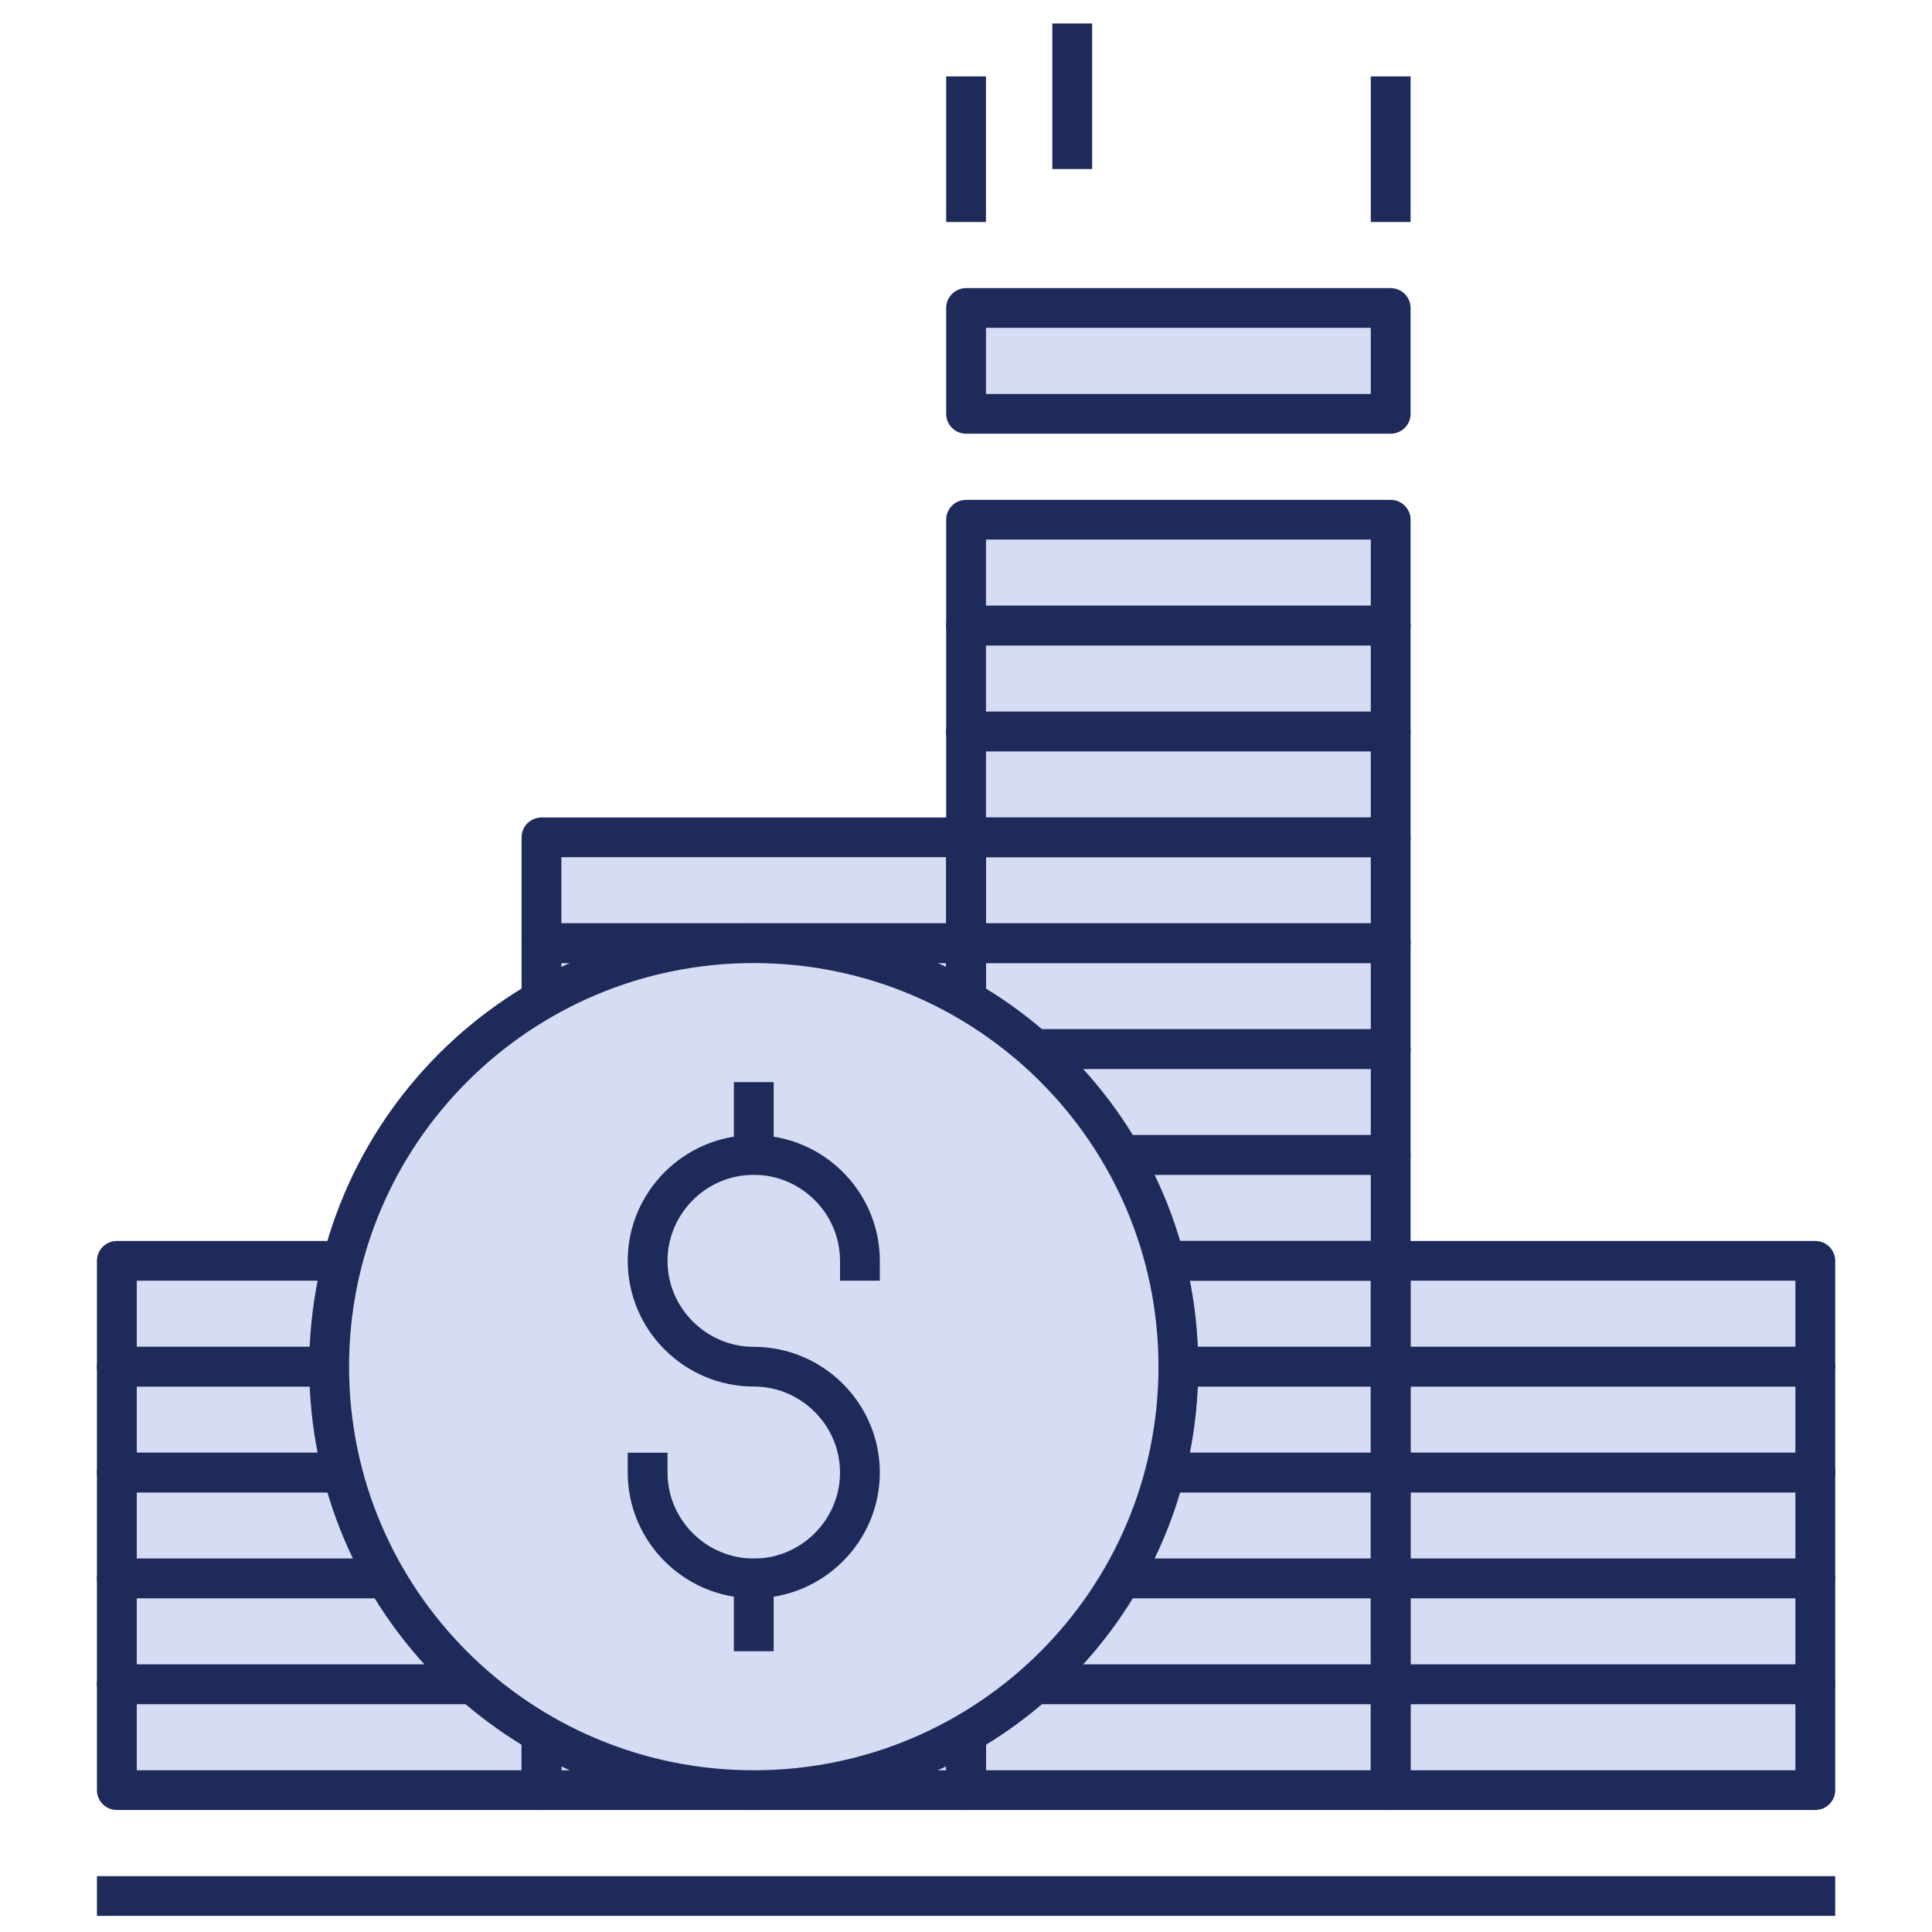 <svg xmlns="http://www.w3.org/2000/svg" xmlns:xlink="http://www.w3.org/1999/xlink" width="300px" height="300px" viewBox="0 0 300 326"><g id="surface1"><path style=" stroke:none;fill-rule:nonzero;fill:rgb(83.922%,86.275%,95.294%);fill-opacity:1;" d="M 221.641 51.965 L 150 51.965 L 150 69.828 L 221.641 69.828 Z M 221.641 51.965 "></path><path style=" stroke:none;fill-rule:nonzero;fill:rgb(83.922%,86.275%,95.294%);fill-opacity:1;" d="M 221.641 87.691 L 150 87.691 L 150 302.047 L 221.641 302.047 Z M 221.641 87.691 "></path><path style=" stroke:none;fill-rule:nonzero;fill:rgb(83.922%,86.275%,95.294%);fill-opacity:1;" d="M 150 141.281 L 78.359 141.281 L 78.359 302.047 L 150 302.047 Z M 150 141.281 "></path><path style=" stroke:none;fill-rule:nonzero;fill:rgb(83.922%,86.275%,95.294%);fill-opacity:1;" d="M 293.285 212.734 L 6.715 212.734 L 6.715 302.047 L 293.285 302.047 Z M 293.285 212.734 "></path><path style="fill:none;stroke-width:1.5;stroke-linecap:square;stroke-linejoin:round;stroke:rgb(11.373%,16.471%,35.294%);stroke-opacity:1;stroke-miterlimit:10;" d="M 17.5 47.637 L 1.5 47.637 L 1.5 51.637 L 17.5 51.637 Z M 17.5 47.637 " transform="matrix(4.478,0,0,4.466,0,0)"></path><path style="fill:none;stroke-width:1.5;stroke-linecap:square;stroke-linejoin:round;stroke:rgb(11.373%,16.471%,35.294%);stroke-opacity:1;stroke-miterlimit:10;" d="M 17.5 51.637 L 1.5 51.637 L 1.5 55.637 L 17.5 55.637 Z M 17.5 51.637 " transform="matrix(4.478,0,0,4.466,0,0)"></path><path style="fill:none;stroke-width:1.5;stroke-linecap:square;stroke-linejoin:round;stroke:rgb(11.373%,16.471%,35.294%);stroke-opacity:1;stroke-miterlimit:10;" d="M 17.5 55.637 L 1.5 55.637 L 1.5 59.637 L 17.5 59.637 Z M 17.5 55.637 " transform="matrix(4.478,0,0,4.466,0,0)"></path><path style="fill:none;stroke-width:1.5;stroke-linecap:square;stroke-linejoin:round;stroke:rgb(11.373%,16.471%,35.294%);stroke-opacity:1;stroke-miterlimit:10;" d="M 17.5 59.637 L 1.5 59.637 L 1.5 63.637 L 17.5 63.637 Z M 17.5 59.637 " transform="matrix(4.478,0,0,4.466,0,0)"></path><path style="fill:none;stroke-width:1.5;stroke-linecap:square;stroke-linejoin:round;stroke:rgb(11.373%,16.471%,35.294%);stroke-opacity:1;stroke-miterlimit:10;" d="M 17.5 63.637 L 1.5 63.637 L 1.5 67.636 L 17.5 67.636 Z M 17.5 63.637 " transform="matrix(4.478,0,0,4.466,0,0)"></path><path style="fill:none;stroke-width:1.5;stroke-linecap:square;stroke-linejoin:round;stroke:rgb(11.373%,16.471%,35.294%);stroke-opacity:1;stroke-miterlimit:10;" d="M 33.5 31.637 L 17.5 31.637 L 17.5 35.637 L 33.5 35.637 Z M 33.5 31.637 " transform="matrix(4.478,0,0,4.466,0,0)"></path><path style="fill:none;stroke-width:1.5;stroke-linecap:square;stroke-linejoin:round;stroke:rgb(11.373%,16.471%,35.294%);stroke-opacity:1;stroke-miterlimit:10;" d="M 33.5 35.637 L 17.5 35.637 L 17.5 39.637 L 33.5 39.637 Z M 33.5 35.637 " transform="matrix(4.478,0,0,4.466,0,0)"></path><path style="fill:none;stroke-width:1.5;stroke-linecap:square;stroke-linejoin:round;stroke:rgb(11.373%,16.471%,35.294%);stroke-opacity:1;stroke-miterlimit:10;" d="M 33.5 39.637 L 17.5 39.637 L 17.5 43.637 L 33.5 43.637 Z M 33.5 39.637 " transform="matrix(4.478,0,0,4.466,0,0)"></path><path style="fill:none;stroke-width:1.5;stroke-linecap:square;stroke-linejoin:round;stroke:rgb(11.373%,16.471%,35.294%);stroke-opacity:1;stroke-miterlimit:10;" d="M 33.5 43.637 L 17.5 43.637 L 17.5 47.637 L 33.5 47.637 Z M 33.5 43.637 " transform="matrix(4.478,0,0,4.466,0,0)"></path><path style="fill:none;stroke-width:1.5;stroke-linecap:square;stroke-linejoin:round;stroke:rgb(11.373%,16.471%,35.294%);stroke-opacity:1;stroke-miterlimit:10;" d="M 33.5 47.637 L 17.5 47.637 L 17.5 51.637 L 33.5 51.637 Z M 33.5 47.637 " transform="matrix(4.478,0,0,4.466,0,0)"></path><path style="fill:none;stroke-width:1.5;stroke-linecap:square;stroke-linejoin:round;stroke:rgb(11.373%,16.471%,35.294%);stroke-opacity:1;stroke-miterlimit:10;" d="M 33.5 51.637 L 17.5 51.637 L 17.5 55.637 L 33.5 55.637 Z M 33.5 51.637 " transform="matrix(4.478,0,0,4.466,0,0)"></path><path style="fill:none;stroke-width:1.5;stroke-linecap:square;stroke-linejoin:round;stroke:rgb(11.373%,16.471%,35.294%);stroke-opacity:1;stroke-miterlimit:10;" d="M 33.5 55.637 L 17.5 55.637 L 17.5 59.637 L 33.5 59.637 Z M 33.5 55.637 " transform="matrix(4.478,0,0,4.466,0,0)"></path><path style="fill:none;stroke-width:1.5;stroke-linecap:square;stroke-linejoin:round;stroke:rgb(11.373%,16.471%,35.294%);stroke-opacity:1;stroke-miterlimit:10;" d="M 33.5 59.637 L 17.5 59.637 L 17.5 63.637 L 33.5 63.637 Z M 33.5 59.637 " transform="matrix(4.478,0,0,4.466,0,0)"></path><path style="fill:none;stroke-width:1.5;stroke-linecap:square;stroke-linejoin:round;stroke:rgb(11.373%,16.471%,35.294%);stroke-opacity:1;stroke-miterlimit:10;" d="M 33.5 63.637 L 17.5 63.637 L 17.5 67.636 L 33.5 67.636 Z M 33.5 63.637 " transform="matrix(4.478,0,0,4.466,0,0)"></path><path style="fill:none;stroke-width:1.5;stroke-linecap:square;stroke-linejoin:round;stroke:rgb(11.373%,16.471%,35.294%);stroke-opacity:1;stroke-miterlimit:10;" d="M 49.5 19.636 L 33.5 19.636 L 33.5 23.636 L 49.5 23.636 Z M 49.5 19.636 " transform="matrix(4.478,0,0,4.466,0,0)"></path><path style="fill:none;stroke-width:1.5;stroke-linecap:square;stroke-linejoin:round;stroke:rgb(11.373%,16.471%,35.294%);stroke-opacity:1;stroke-miterlimit:10;" d="M 49.5 23.636 L 33.5 23.636 L 33.5 27.637 L 49.5 27.637 Z M 49.5 23.636 " transform="matrix(4.478,0,0,4.466,0,0)"></path><path style="fill:none;stroke-width:1.5;stroke-linecap:square;stroke-linejoin:round;stroke:rgb(11.373%,16.471%,35.294%);stroke-opacity:1;stroke-miterlimit:10;" d="M 49.5 27.637 L 33.5 27.637 L 33.5 31.637 L 49.5 31.637 Z M 49.5 27.637 " transform="matrix(4.478,0,0,4.466,0,0)"></path><path style="fill:none;stroke-width:1.5;stroke-linecap:square;stroke-linejoin:round;stroke:rgb(11.373%,16.471%,35.294%);stroke-opacity:1;stroke-miterlimit:10;" d="M 49.5 31.637 L 33.5 31.637 L 33.5 35.637 L 49.5 35.637 Z M 49.5 31.637 " transform="matrix(4.478,0,0,4.466,0,0)"></path><path style="fill:none;stroke-width:1.5;stroke-linecap:square;stroke-linejoin:round;stroke:rgb(11.373%,16.471%,35.294%);stroke-opacity:1;stroke-miterlimit:10;" d="M 49.5 35.637 L 33.5 35.637 L 33.5 39.637 L 49.5 39.637 Z M 49.5 35.637 " transform="matrix(4.478,0,0,4.466,0,0)"></path><path style="fill:none;stroke-width:1.5;stroke-linecap:square;stroke-linejoin:round;stroke:rgb(11.373%,16.471%,35.294%);stroke-opacity:1;stroke-miterlimit:10;" d="M 49.5 39.637 L 33.5 39.637 L 33.5 43.637 L 49.5 43.637 Z M 49.5 39.637 " transform="matrix(4.478,0,0,4.466,0,0)"></path><path style="fill:none;stroke-width:1.5;stroke-linecap:square;stroke-linejoin:round;stroke:rgb(11.373%,16.471%,35.294%);stroke-opacity:1;stroke-miterlimit:10;" d="M 49.5 43.637 L 33.5 43.637 L 33.5 47.637 L 49.5 47.637 Z M 49.5 43.637 " transform="matrix(4.478,0,0,4.466,0,0)"></path><path style="fill:none;stroke-width:1.5;stroke-linecap:square;stroke-linejoin:round;stroke:rgb(11.373%,16.471%,35.294%);stroke-opacity:1;stroke-miterlimit:10;" d="M 49.5 47.637 L 33.5 47.637 L 33.5 51.637 L 49.5 51.637 Z M 49.5 47.637 " transform="matrix(4.478,0,0,4.466,0,0)"></path><path style="fill:none;stroke-width:1.5;stroke-linecap:square;stroke-linejoin:round;stroke:rgb(11.373%,16.471%,35.294%);stroke-opacity:1;stroke-miterlimit:10;" d="M 49.5 51.637 L 33.5 51.637 L 33.5 55.637 L 49.5 55.637 Z M 49.5 51.637 " transform="matrix(4.478,0,0,4.466,0,0)"></path><path style="fill:none;stroke-width:1.5;stroke-linecap:square;stroke-linejoin:round;stroke:rgb(11.373%,16.471%,35.294%);stroke-opacity:1;stroke-miterlimit:10;" d="M 49.5 55.637 L 33.5 55.637 L 33.5 59.637 L 49.5 59.637 Z M 49.5 55.637 " transform="matrix(4.478,0,0,4.466,0,0)"></path><path style="fill:none;stroke-width:1.5;stroke-linecap:square;stroke-linejoin:round;stroke:rgb(11.373%,16.471%,35.294%);stroke-opacity:1;stroke-miterlimit:10;" d="M 49.5 59.637 L 33.5 59.637 L 33.5 63.637 L 49.5 63.637 Z M 49.5 59.637 " transform="matrix(4.478,0,0,4.466,0,0)"></path><path style="fill:none;stroke-width:1.5;stroke-linecap:square;stroke-linejoin:round;stroke:rgb(11.373%,16.471%,35.294%);stroke-opacity:1;stroke-miterlimit:10;" d="M 49.5 63.637 L 33.5 63.637 L 33.5 67.636 L 49.5 67.636 Z M 49.5 63.637 " transform="matrix(4.478,0,0,4.466,0,0)"></path><path style="fill:none;stroke-width:1.5;stroke-linecap:square;stroke-linejoin:round;stroke:rgb(11.373%,16.471%,35.294%);stroke-opacity:1;stroke-miterlimit:10;" d="M 65.5 55.637 L 49.5 55.637 L 49.5 59.637 L 65.5 59.637 Z M 65.5 55.637 " transform="matrix(4.478,0,0,4.466,0,0)"></path><path style="fill:none;stroke-width:1.5;stroke-linecap:square;stroke-linejoin:round;stroke:rgb(11.373%,16.471%,35.294%);stroke-opacity:1;stroke-miterlimit:10;" d="M 65.5 59.637 L 49.5 59.637 L 49.5 63.637 L 65.5 63.637 Z M 65.5 59.637 " transform="matrix(4.478,0,0,4.466,0,0)"></path><path style="fill:none;stroke-width:1.5;stroke-linecap:square;stroke-linejoin:round;stroke:rgb(11.373%,16.471%,35.294%);stroke-opacity:1;stroke-miterlimit:10;" d="M 65.5 47.637 L 49.5 47.637 L 49.5 51.637 L 65.5 51.637 Z M 65.5 47.637 " transform="matrix(4.478,0,0,4.466,0,0)"></path><path style="fill:none;stroke-width:1.5;stroke-linecap:square;stroke-linejoin:round;stroke:rgb(11.373%,16.471%,35.294%);stroke-opacity:1;stroke-miterlimit:10;" d="M 65.5 51.637 L 49.5 51.637 L 49.5 55.637 L 65.5 55.637 Z M 65.5 51.637 " transform="matrix(4.478,0,0,4.466,0,0)"></path><path style="fill:none;stroke-width:1.5;stroke-linecap:square;stroke-linejoin:round;stroke:rgb(11.373%,16.471%,35.294%);stroke-opacity:1;stroke-miterlimit:10;" d="M 65.5 63.637 L 49.5 63.637 L 49.5 67.636 L 65.5 67.636 Z M 65.5 63.637 " transform="matrix(4.478,0,0,4.466,0,0)"></path><path style="fill:none;stroke-width:1.5;stroke-linecap:square;stroke-linejoin:round;stroke:rgb(11.373%,16.471%,35.294%);stroke-opacity:1;stroke-miterlimit:10;" d="M 1.5 71.636 L 65.5 71.636 " transform="matrix(4.478,0,0,4.466,0,0)"></path><path style="fill:none;stroke-width:1.5;stroke-linecap:square;stroke-linejoin:round;stroke:rgb(11.373%,16.471%,35.294%);stroke-opacity:1;stroke-miterlimit:10;" d="M 49.5 11.636 L 33.5 11.636 L 33.5 15.636 L 49.5 15.636 Z M 49.5 11.636 " transform="matrix(4.478,0,0,4.466,0,0)"></path><path style="fill:none;stroke-width:1.5;stroke-linecap:square;stroke-linejoin:round;stroke:rgb(11.373%,16.471%,35.294%);stroke-opacity:1;stroke-miterlimit:10;" d="M 33.5 7.637 L 33.5 3.637 " transform="matrix(4.478,0,0,4.466,0,0)"></path><path style="fill:none;stroke-width:1.5;stroke-linecap:square;stroke-linejoin:round;stroke:rgb(11.373%,16.471%,35.294%);stroke-opacity:1;stroke-miterlimit:10;" d="M 37.5 5.637 L 37.5 1.637 " transform="matrix(4.478,0,0,4.466,0,0)"></path><path style="fill:none;stroke-width:1.5;stroke-linecap:square;stroke-linejoin:round;stroke:rgb(11.373%,16.471%,35.294%);stroke-opacity:1;stroke-miterlimit:10;" d="M 49.5 7.637 L 49.5 3.637 " transform="matrix(4.478,0,0,4.466,0,0)"></path><path style="fill-rule:nonzero;fill:rgb(83.922%,86.275%,95.294%);fill-opacity:1;stroke-width:1.5;stroke-linecap:square;stroke-linejoin:round;stroke:rgb(11.373%,16.471%,35.294%);stroke-opacity:1;stroke-miterlimit:10;" d="M 25.5 67.636 C 34.337 67.636 41.5 60.473 41.5 51.637 C 41.5 42.801 34.337 35.637 25.5 35.637 C 16.664 35.637 9.5 42.801 9.5 51.637 C 9.5 60.473 16.664 67.636 25.5 67.636 Z M 25.5 67.636 " transform="matrix(4.478,0,0,4.466,0,0)"></path><path style="fill:none;stroke-width:1.5;stroke-linecap:square;stroke-linejoin:round;stroke:rgb(11.373%,16.471%,35.294%);stroke-opacity:1;stroke-miterlimit:10;" d="M 29.5 47.637 C 29.5 45.437 27.7 43.637 25.5 43.637 C 23.3 43.637 21.5 45.437 21.5 47.637 C 21.5 49.837 23.3 51.637 25.5 51.637 C 27.7 51.637 29.5 53.437 29.5 55.637 C 29.5 57.837 27.7 59.637 25.5 59.637 C 23.3 59.637 21.5 57.837 21.5 55.637 " transform="matrix(4.478,0,0,4.466,0,0)"></path><path style="fill:none;stroke-width:1.5;stroke-linecap:square;stroke-linejoin:round;stroke:rgb(11.373%,16.471%,35.294%);stroke-opacity:1;stroke-miterlimit:10;" d="M 25.5 43.637 L 25.5 41.636 " transform="matrix(4.478,0,0,4.466,0,0)"></path><path style="fill:none;stroke-width:1.5;stroke-linecap:square;stroke-linejoin:round;stroke:rgb(11.373%,16.471%,35.294%);stroke-opacity:1;stroke-miterlimit:10;" d="M 25.5 61.637 L 25.5 59.637 " transform="matrix(4.478,0,0,4.466,0,0)"></path></g></svg>